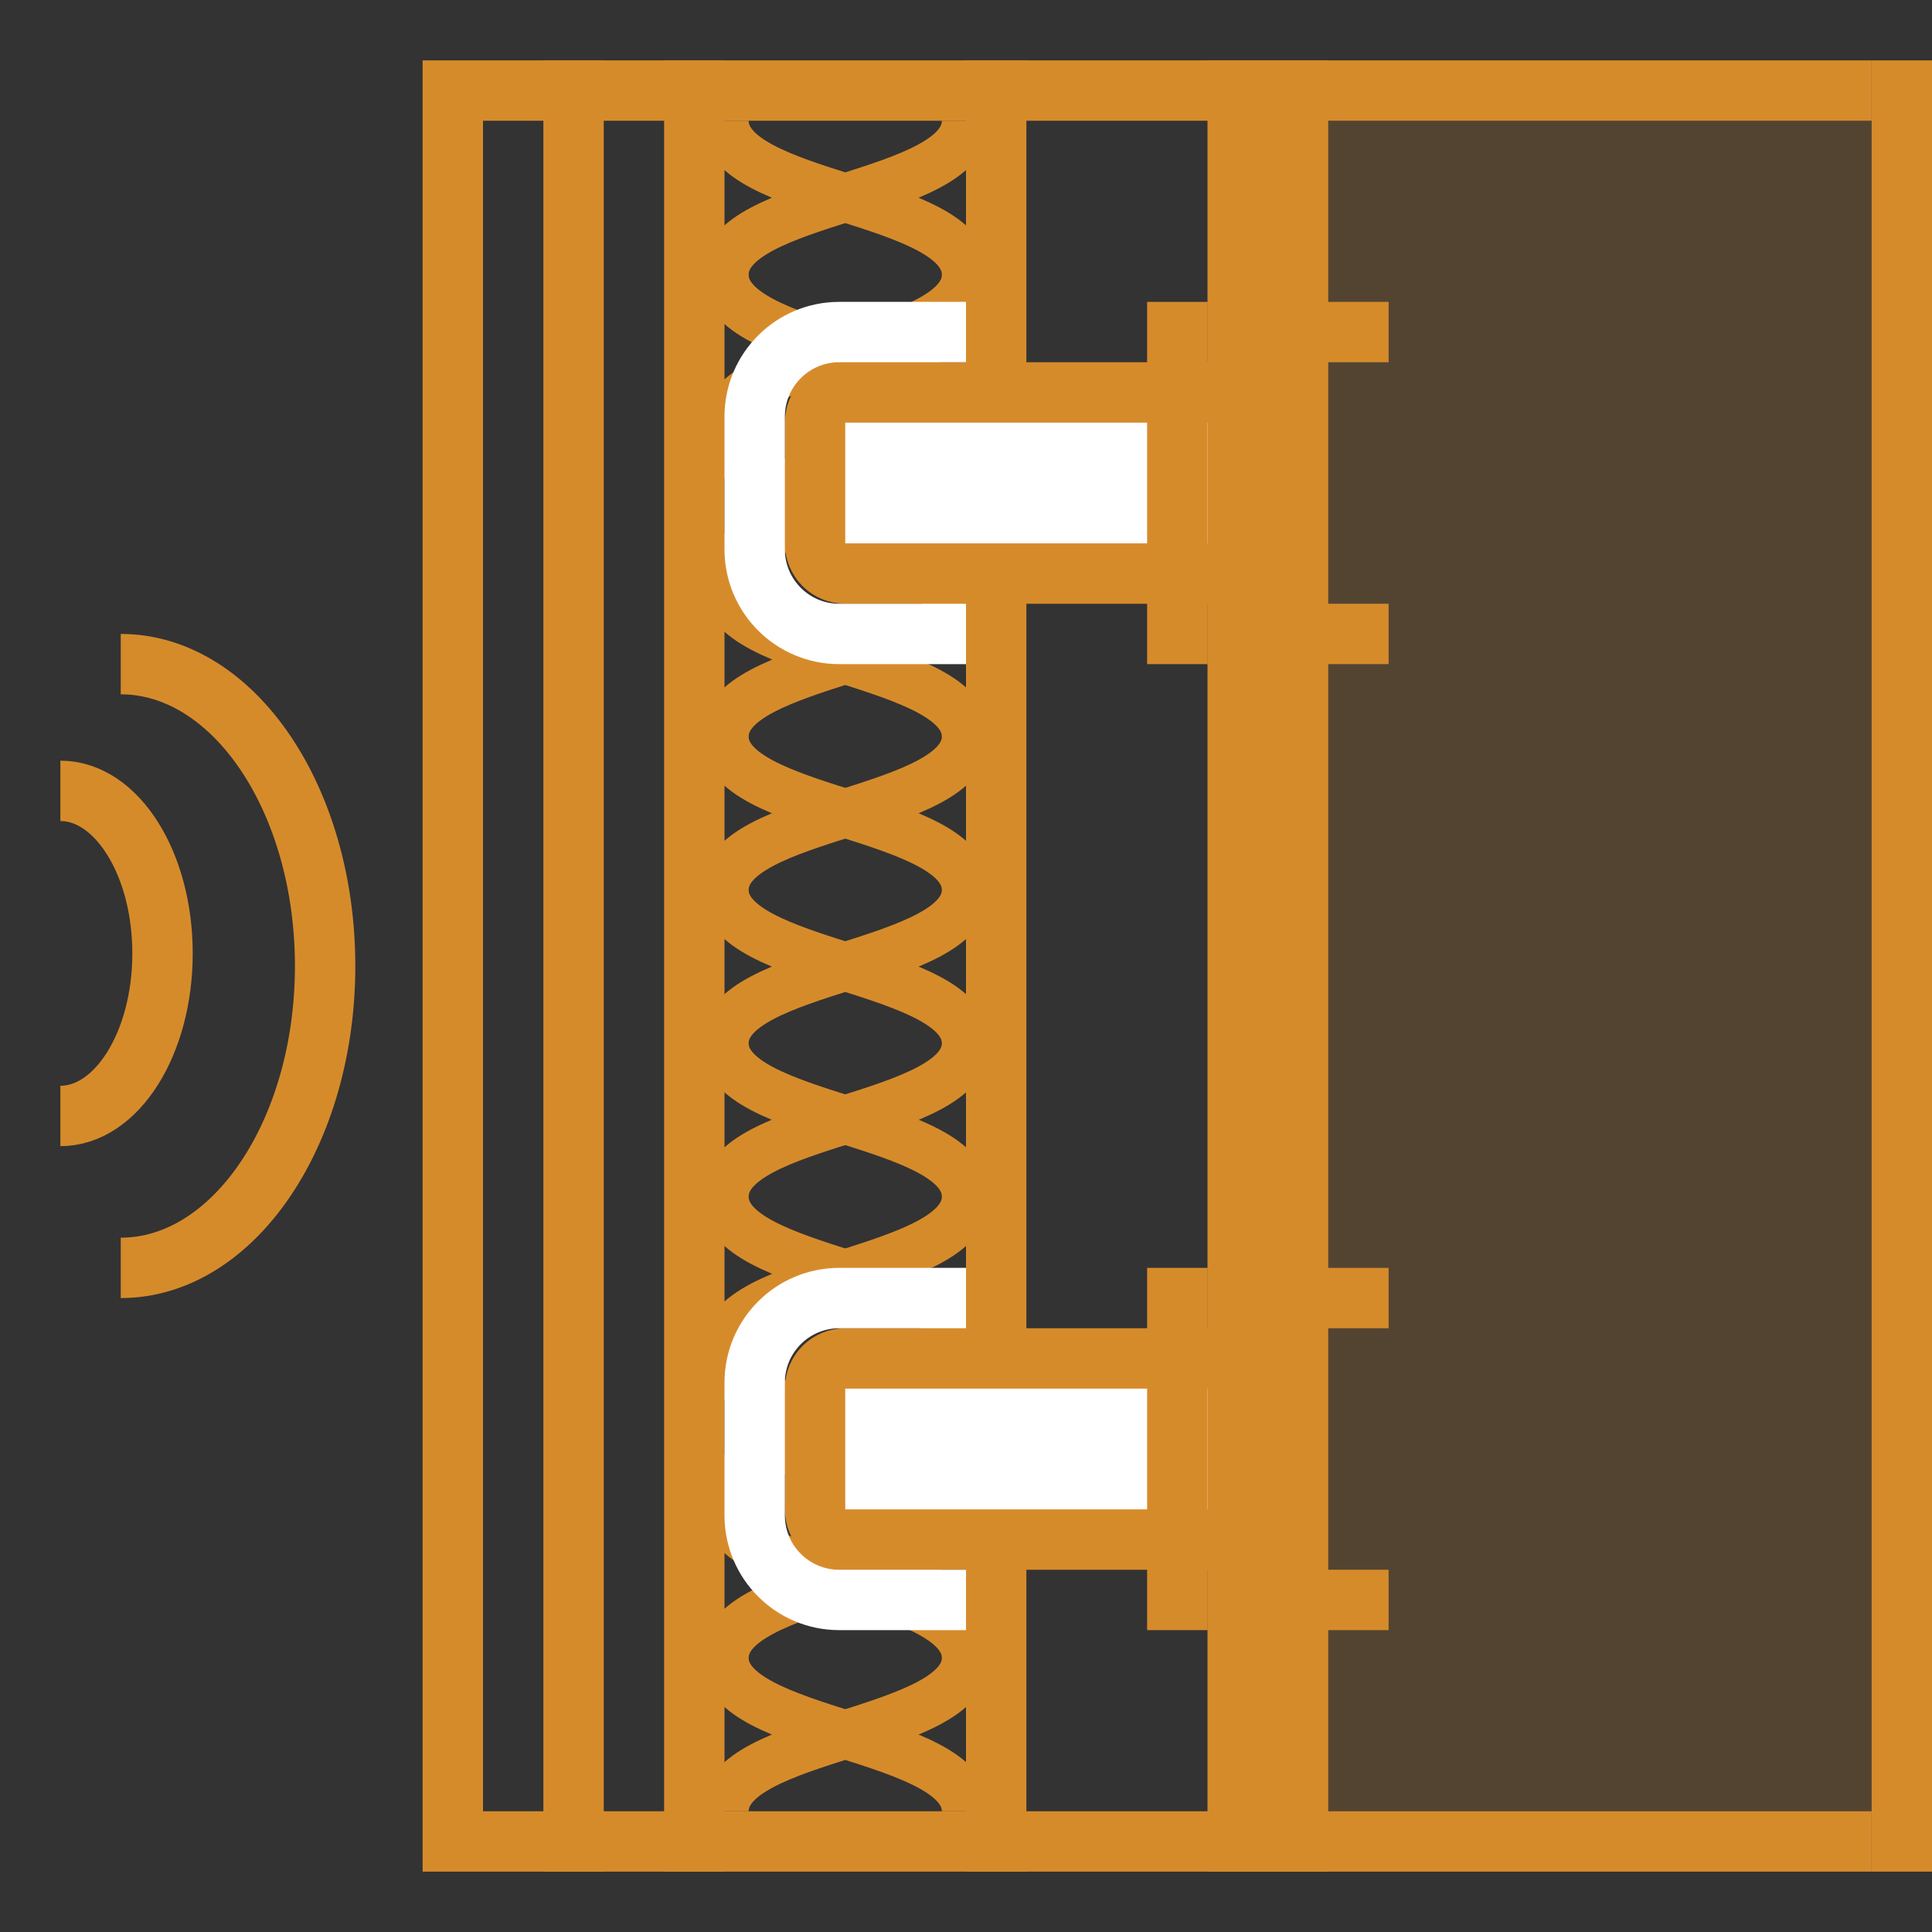 <svg width="32" height="32" viewBox="0 0 32 32" fill="none" xmlns="http://www.w3.org/2000/svg">
<rect x="0" y="0" width="32" height="32" fill="#333333" stroke="none"/>
<path d="M1 18.484C1.935 18.484 2.692 17.278 2.692 15.791C2.692 14.305 1.935 13.099 1 13.099" stroke="#D68B2B"/>
<path d="M2 21C3.869 21 5.385 18.761 5.385 16C5.385 13.239 3.869 11 2 11" stroke="#D68B2B"/>
<path d="M12 30C12 28.73 16 28.73 16 27.46C16 26.19 12 26.18 12 24.91C12 23.64 16 23.64 16 22.37C16 21.1 12 21.1 12 19.82C12 18.54 16 18.55 16 17.28C16 16.01 12 16.01 12 14.74C12 13.47 16 13.47 16 12.2C16 10.93 12 10.92 12 9.65C12 8.38 16 8.38 16 7.1C16 5.82 12 5.83 12 4.55C12 3.27 16 3.28 16 2" stroke="#D68B2B" stroke-width="0.8"/>
<path d="M16 30C16 28.73 12 28.73 12 27.46C12 26.19 16 26.18 16 24.91C16 23.64 12 23.64 12 22.37C12 21.1 16 21.1 16 19.82C16 18.54 12 18.55 12 17.28C12 16.01 16 16.01 16 14.74C16 13.47 12 13.47 12 12.2C12 10.93 16 10.92 16 9.65C16 8.38 12 8.38 12 7.1C12 5.82 16 5.83 16 4.55C16 3.27 12 3.28 12 2" stroke="#D68B2B" stroke-width="0.8"/>
<path d="M8 1H7V31H8V1Z" fill="#D68B2B"/>
<path d="M31 1H8V2H31V1Z" fill="#D68B2B"/>
<path d="M31 30H8V31H31V30Z" fill="#D68B2B"/>
<path d="M10 1H9V31H10V1Z" fill="#D68B2B"/>
<path d="M12 1H11V31H12V1Z" fill="#D68B2B"/>
<path d="M17 1H16V31H17V1Z" fill="#D68B2B"/>
<path d="M32 1H31V31H32V1Z" fill="#D68B2B"/>
<path d="M22 1H20V31H22V1Z" fill="#D68B2B"/>
<path opacity="0.2" d="M31 2H22V30H31V2Z" fill="#D68B2B"/>
<path d="M14 6.5H20.5V9.5H14C13.867 9.5 13.74 9.447 13.646 9.354C13.553 9.26 13.5 9.133 13.5 9V7C13.5 6.867 13.553 6.74 13.646 6.646C13.74 6.553 13.867 6.5 14 6.5Z" fill="white" stroke="#D68B2B"/>
<path d="M20 5H19V11H20V5Z" fill="#D68B2B"/>
<path d="M23 5H20V6H23V5Z" fill="#D68B2B"/>
<path d="M23 10H20V11H23V10Z" fill="#D68B2B"/>
<path d="M16 5.5H13.9C13.127 5.5 12.5 6.127 12.5 6.9V9.1C12.5 9.873 13.127 10.5 13.9 10.5H16" stroke="white"/>
<path d="M14 22.5H20.5V25.5H14C13.867 25.5 13.74 25.447 13.646 25.354C13.553 25.26 13.5 25.133 13.5 25V23C13.5 22.867 13.553 22.74 13.646 22.646C13.74 22.553 13.867 22.5 14 22.5Z" fill="white" stroke="#D68B2B"/>
<path d="M20 21H19V27H20V21Z" fill="#D68B2B"/>
<path d="M23 21H20V22H23V21Z" fill="#D68B2B"/>
<path d="M23 26H20V27H23V26Z" fill="#D68B2B"/>
<path d="M16 21.5H13.9C13.127 21.5 12.5 22.127 12.5 22.9V25.1C12.5 25.873 13.127 26.5 13.9 26.5H16" stroke="white"/>
</svg>
